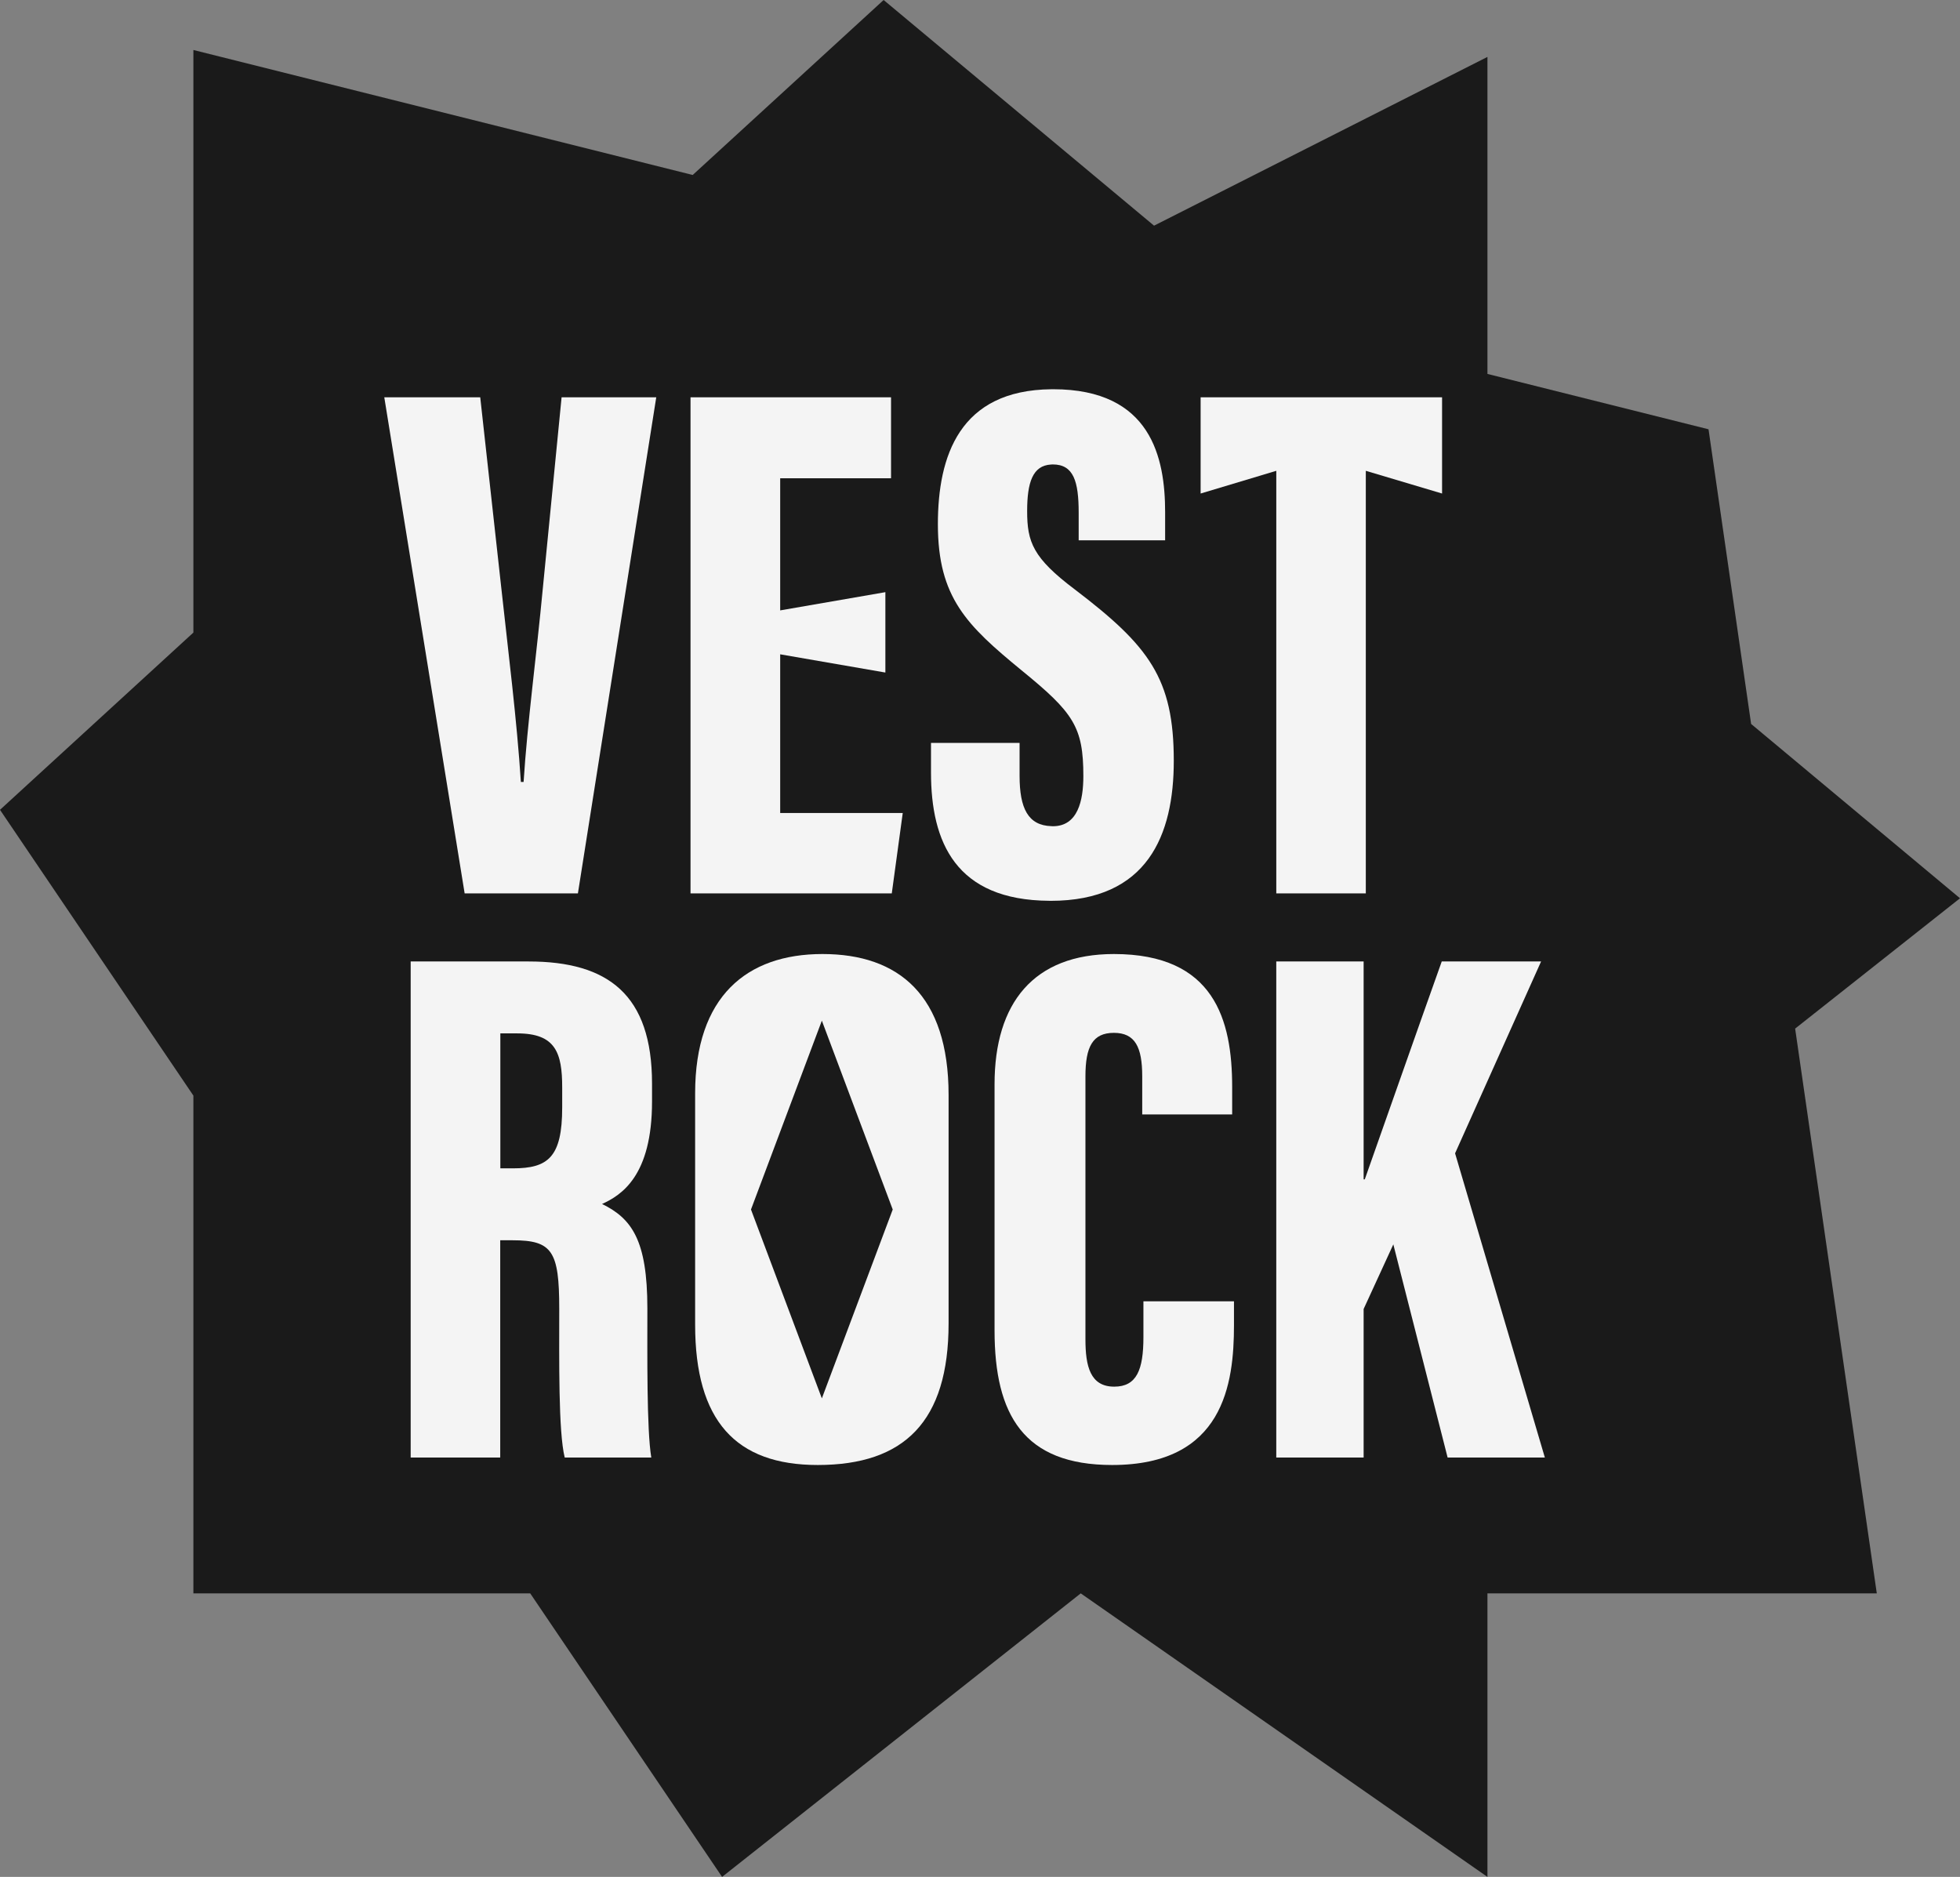 <?xml version="1.0" encoding="UTF-8"?>
<svg id="Layer_1" data-name="Layer 1" xmlns="http://www.w3.org/2000/svg" viewBox="0 0 1080 1034.15">
  <rect x="0" y="0" width="1080" height="1034.15" fill="#808080" stroke="none"/>
  <defs>
    <style>
      .cls-1 {
        fill: none;
      }

      .cls-2 {
        fill: #f4f4f4;
      }

      .cls-3 {
        fill: #1a1a1a;
      }
    </style>
  </defs>
  <path class="cls-1" d="M580.1,255.91c-.34,0-.65.04-.97.05,10.6.57,13.25,9.84,13.25,26.56v15.21h2v-15.21c0-17.26-2.79-26.61-14.27-26.61Z"/>
  <path class="cls-1" d="M596.95,427.61c0-27.14-5.46-34.96-34.1-58.29-30.16-24.78-46.06-40.08-46.06-80.46,0-37.55,11.89-73.89,62.53-74.37-.34,0-.67-.01-1.01-.01-51.48,0-63.52,36.58-63.52,74.38,0,40.38,15.89,55.68,46.06,80.46,28.65,23.33,34.1,31.15,34.1,58.29,0,13.18-2.87,26.84-15.62,27.62.28,0,.54.04.83.04,13.75,0,16.79-14.08,16.79-27.65Z"/>
  <polygon class="cls-1" points="486.86 326.45 486.86 326.27 429.9 336.14 429.9 336.32 486.86 326.45"/>
  <rect class="cls-1" x="379.49" y="218.91" width="1" height="273.34"/>
  <polygon class="cls-1" points="429.9 360.69 486.86 370.56 486.86 370.39 429.9 360.52 429.9 360.69"/>
  <path class="cls-1" d="M578.2,496.34c-51.67-.3-65.2-32.42-65.2-70.62v-16.38h-2v16.38c0,38.38,13.64,70.63,65.9,70.63.44,0,.86,0,1.3-.01Z"/>
  <polygon class="cls-3" points="1080 494.94 964.9 398.89 941.43 236.53 819.61 206.03 819.61 31.36 635.9 124.34 486.9 0 381.69 96.41 106.56 27.54 106.56 348.54 0 446.2 106.56 603.67 106.56 877.93 112.31 877.93 292.16 877.93 397.88 1034.15 595.51 877.93 819.61 1034.15 819.61 877.93 1034.15 877.93 989.16 566.75 1080 494.94"/>
  <path class="cls-2" d="M299.13,323.96c-3.49,37.11-8.54,74.25-10.62,106.9h-1.5c-2.15-33.63-6.95-71.73-10.85-107.49l-11.54-104.46h-52.87l44.28,273.34h62.41l43.17-273.34h-52.16l-10.32,105.05Z"/>
  <polygon class="cls-2" points="491.39 492.25 497.43 447.96 496.43 447.96 429.9 447.96 429.9 360.69 429.9 360.52 486.86 370.39 487.86 370.56 487.86 326.27 486.86 326.45 429.9 336.32 429.9 336.14 429.9 263.53 489.98 263.53 490.98 263.53 490.98 218.91 489.98 218.91 380.49 218.91 380.49 492.25 490.39 492.25 491.39 492.25"/>
  <path class="cls-2" d="M578.2,496.34c.24,0,.46.01.71.01,53.39,0,67.87-36.2,67.87-77.14,0-45.4-13.6-63.26-54.53-94.43-23.14-17.42-26.27-26.16-26.27-43.16,0-15.79,3.03-25.1,13.15-25.67.32-.02.63-.05.97-.05,11.48,0,14.27,9.36,14.27,26.61v15.21h47.64v-15.45c0-29.84-7.57-67.8-61.7-67.8-.34,0-.66,0-.99.01-50.63.47-62.53,36.82-62.53,74.37,0,40.38,15.89,55.68,46.06,80.46,28.65,23.33,34.1,31.15,34.1,58.29,0,13.57-3.05,27.65-16.79,27.65-.29,0-.55-.03-.83-.04-12.83-.4-17.52-9.79-17.52-27.78v-18.1h-48.81v16.38c0,38.2,13.53,70.32,65.2,70.62Z"/>
  <polygon class="cls-2" points="703.26 492.25 752.59 492.25 752.59 259.41 794.61 271.93 794.61 218.91 661.57 218.91 661.57 271.93 703.26 259.41 703.26 492.25"/>
  <path class="cls-2" d="M291.26,529.76h-64.97v273.34h49.34v-119.72h6.94c21.78,0,25.58,6.05,25.58,37.75,0,27.85-.52,67.71,3.02,81.97h47.7c-2.57-15.32-2.16-57.45-2.16-82.19,0-37.71-8.66-49.52-24.97-57.53,10.63-4.85,27.54-15.4,27.54-56.46v-9.82c0-49-24.13-67.34-68.01-67.34ZM309.78,610.18c0,27.55-7.84,33.57-27.17,33.57h-6.91v-74.36h9.36c21.03,0,24.72,10.62,24.72,29.77v11.02Z"/>
  <path class="cls-2" d="M630.05,736.7c0,18.08-3.71,27.33-16.09,27.33-13.23,0-15.86-11.26-15.86-26.1v-144.89c0-16.29,3.97-23.95,15.68-23.95s15.61,7.89,15.61,23.95v20.99h49.56v-15.04c0-37.05-9.78-73.33-65.17-73.33-44.18,0-65.76,26.95-65.76,71.74v135.68c0,46.4,16,74.12,64.79,74.12,61.47,0,67.14-44.69,67.14-77.18v-13.02h-49.9v19.7Z"/>
  <path class="cls-2" d="M849.16,529.76h-54.73c-13.27,37.15-33.01,93.53-42.41,120.05h-.63v-120.05h-48.14v273.34h48.14v-81.86l16.36-35.6,29.92,117.46h53.58l-49.47-167.63,47.39-105.71Z"/>
  <path class="cls-2" d="M453.2,525.66c-41.73,0-70.17,23.37-70.17,76.74v127.46c0,52.97,22.35,77.34,67.54,77.34,47.83,0,72.12-24.07,72.12-78.01v-125.86c0-54.89-27.41-77.67-69.48-77.67ZM452.86,770.49l-39.05-104.06,39.05-104.06,39.05,104.06-39.05,104.06Z"/>
</svg>